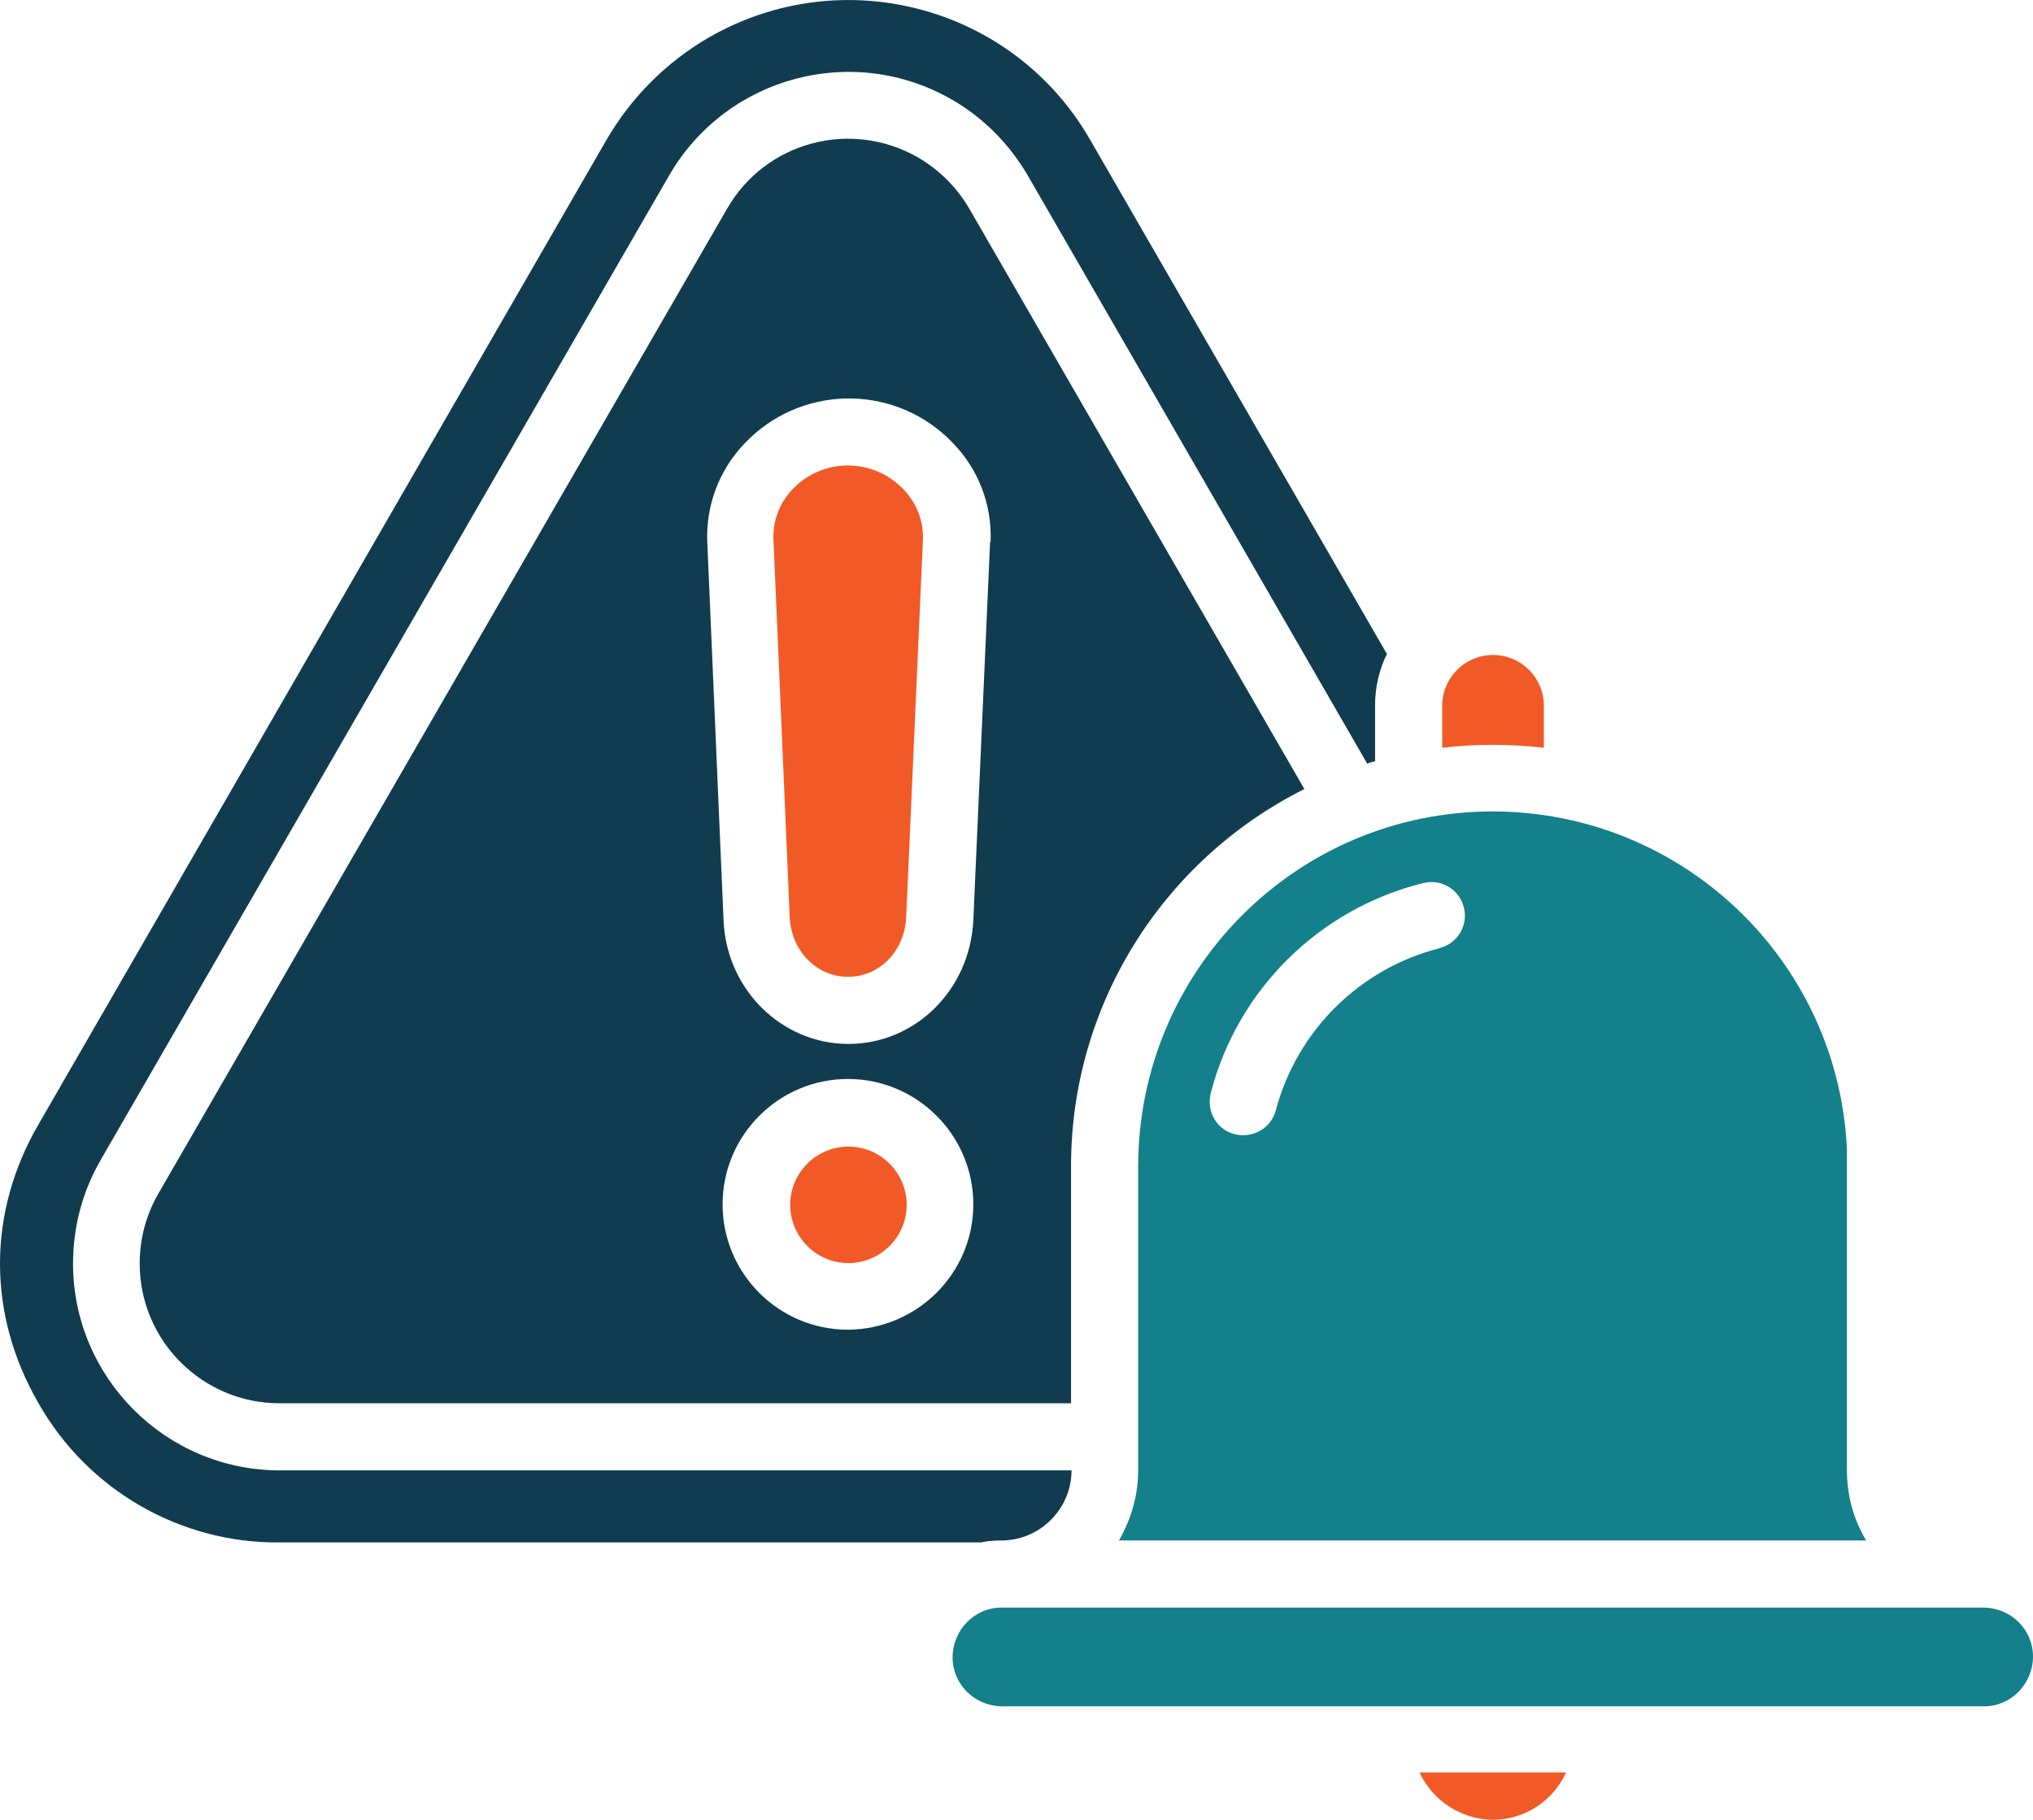 <?xml version="1.0" encoding="UTF-8"?>
<svg id="Layer_1" xmlns="http://www.w3.org/2000/svg" version="1.1" viewBox="0 0 411.9 368.7">
  <!-- Generator: Adobe Illustrator 29.7.1, SVG Export Plug-In . SVG Version: 2.1.1 Build 8)  -->
  <defs>
    <style>
      .st0 {
        fill: #13808b;
      }

      .st1 {
        fill: #f15a27;
      }

      .st2 {
        fill: #113c4f;
      }
    </style>
  </defs>
  <path class="st1" d="M183.1,99.2c2.6,2.7,4,6.3,3.9,10l-3.4,76.6c-.3,6.9-5.4,12.1-11.8,12.1s-11.5-5.3-11.8-12.1l-3.3-76.7c-.1-3.7,1.3-7.3,3.9-10,5.9-6.2,15.7-6.4,21.9-.5.2.2.4.3.5.5h0ZM171.9,232.3c-6.5,0-11.8,5.3-11.8,11.8s5.3,11.8,11.8,11.8c6.5,0,11.8-5.3,11.8-11.8,0-6.5-5.3-11.8-11.8-11.8Z"/>
  <path class="st2" d="M264.3,159.9l-67.9-117.6c-2.5-4.3-6.1-7.9-10.4-10.4-13.6-7.8-30.9-3.2-38.7,10.4L32.1,241.8c-2.5,4.3-3.8,9.2-3.8,14.2,0,15.6,12.7,28.3,28.3,28.3h160.4v-48.1h0c0-32.3,18.3-61.8,47.2-76.3ZM197.2,244c0,14-11.4,25.3-25.4,25.4h0c-14,0-25.4-11.4-25.4-25.4,0-14,11.4-25.4,25.4-25.4,14,0,25.4,11.4,25.4,25.4h0ZM200.6,109.8l-3.4,76.7c-.7,14.1-11.8,25-25.3,25s-24.7-11-25.3-25l-3.3-76.7c-.3-7.4,2.4-14.6,7.6-20,.3-.3.6-.6,1-1,11.6-11.1,30-10.7,41.1.9,5.2,5.3,8,12.5,7.7,20Z"/>
  <path class="st2" d="M202.9,312.1c7.8,0,14.2-6.4,14.2-14.2H56.7c-23.1,0-41.9-18.8-41.9-41.9,0-7.4,1.9-14.6,5.6-21L135.6,35.5c11.6-20,37.2-26.9,57.3-15.3,6.4,3.7,11.6,9,15.3,15.3l68.8,119.2c.5-.2,1.1-.3,1.6-.5v-11.3c0-3.6.8-7.2,2.4-10.4l-60.2-104.3C205.2,1.2,170.7-8,143.6,7.6c-8.6,5-15.7,12.1-20.7,20.7L7.8,227.8c-10.4,17.9-10.4,38.5,0,56.5,10,17.6,28.7,28.4,48.9,28.2h142c1.4-.3,2.8-.4,4.2-.4h0Z"/>
  <path class="st0" d="M374.2,297.9v-65.1c-1.8-38.3-33.4-68.4-71.8-68.4-39.6,0-71.7,32.1-71.8,71.8v61.7c0,5-1.4,9.9-3.9,14.2h151.4c-2.6-4.3-3.9-9.2-3.9-14.2ZM291.7,192.1c-16.2,4.1-28.9,16.7-33.2,32.8-.9,3.6-4.6,5.8-8.3,4.9s-5.8-4.6-4.9-8.3h0c5.4-21,22-37.4,43.1-42.6,3.6-.9,7.3,1.3,8.2,5,.9,3.6-1.3,7.3-5,8.2Z"/>
  <path class="st1" d="M312.8,151.5v-8.5c0-5.7-4.6-10.3-10.3-10.3s-10.3,4.6-10.3,10.3h0v8.5c6.8-.8,13.8-.8,20.6,0h0Z"/>
  <path class="st0" d="M402,325.7h-199.1c-5.5,0-9.9,4.6-9.9,10.1,0,5.4,4.4,9.8,9.9,9.9h199.1c5.5,0,9.9-4.6,9.9-10.1,0-5.4-4.4-9.8-9.9-9.9Z"/>
  <path class="st1" d="M302.4,368.7c6.4,0,12.2-3.7,14.9-9.6h-29.7c2.7,5.8,8.5,9.5,14.8,9.6Z"/>
</svg>